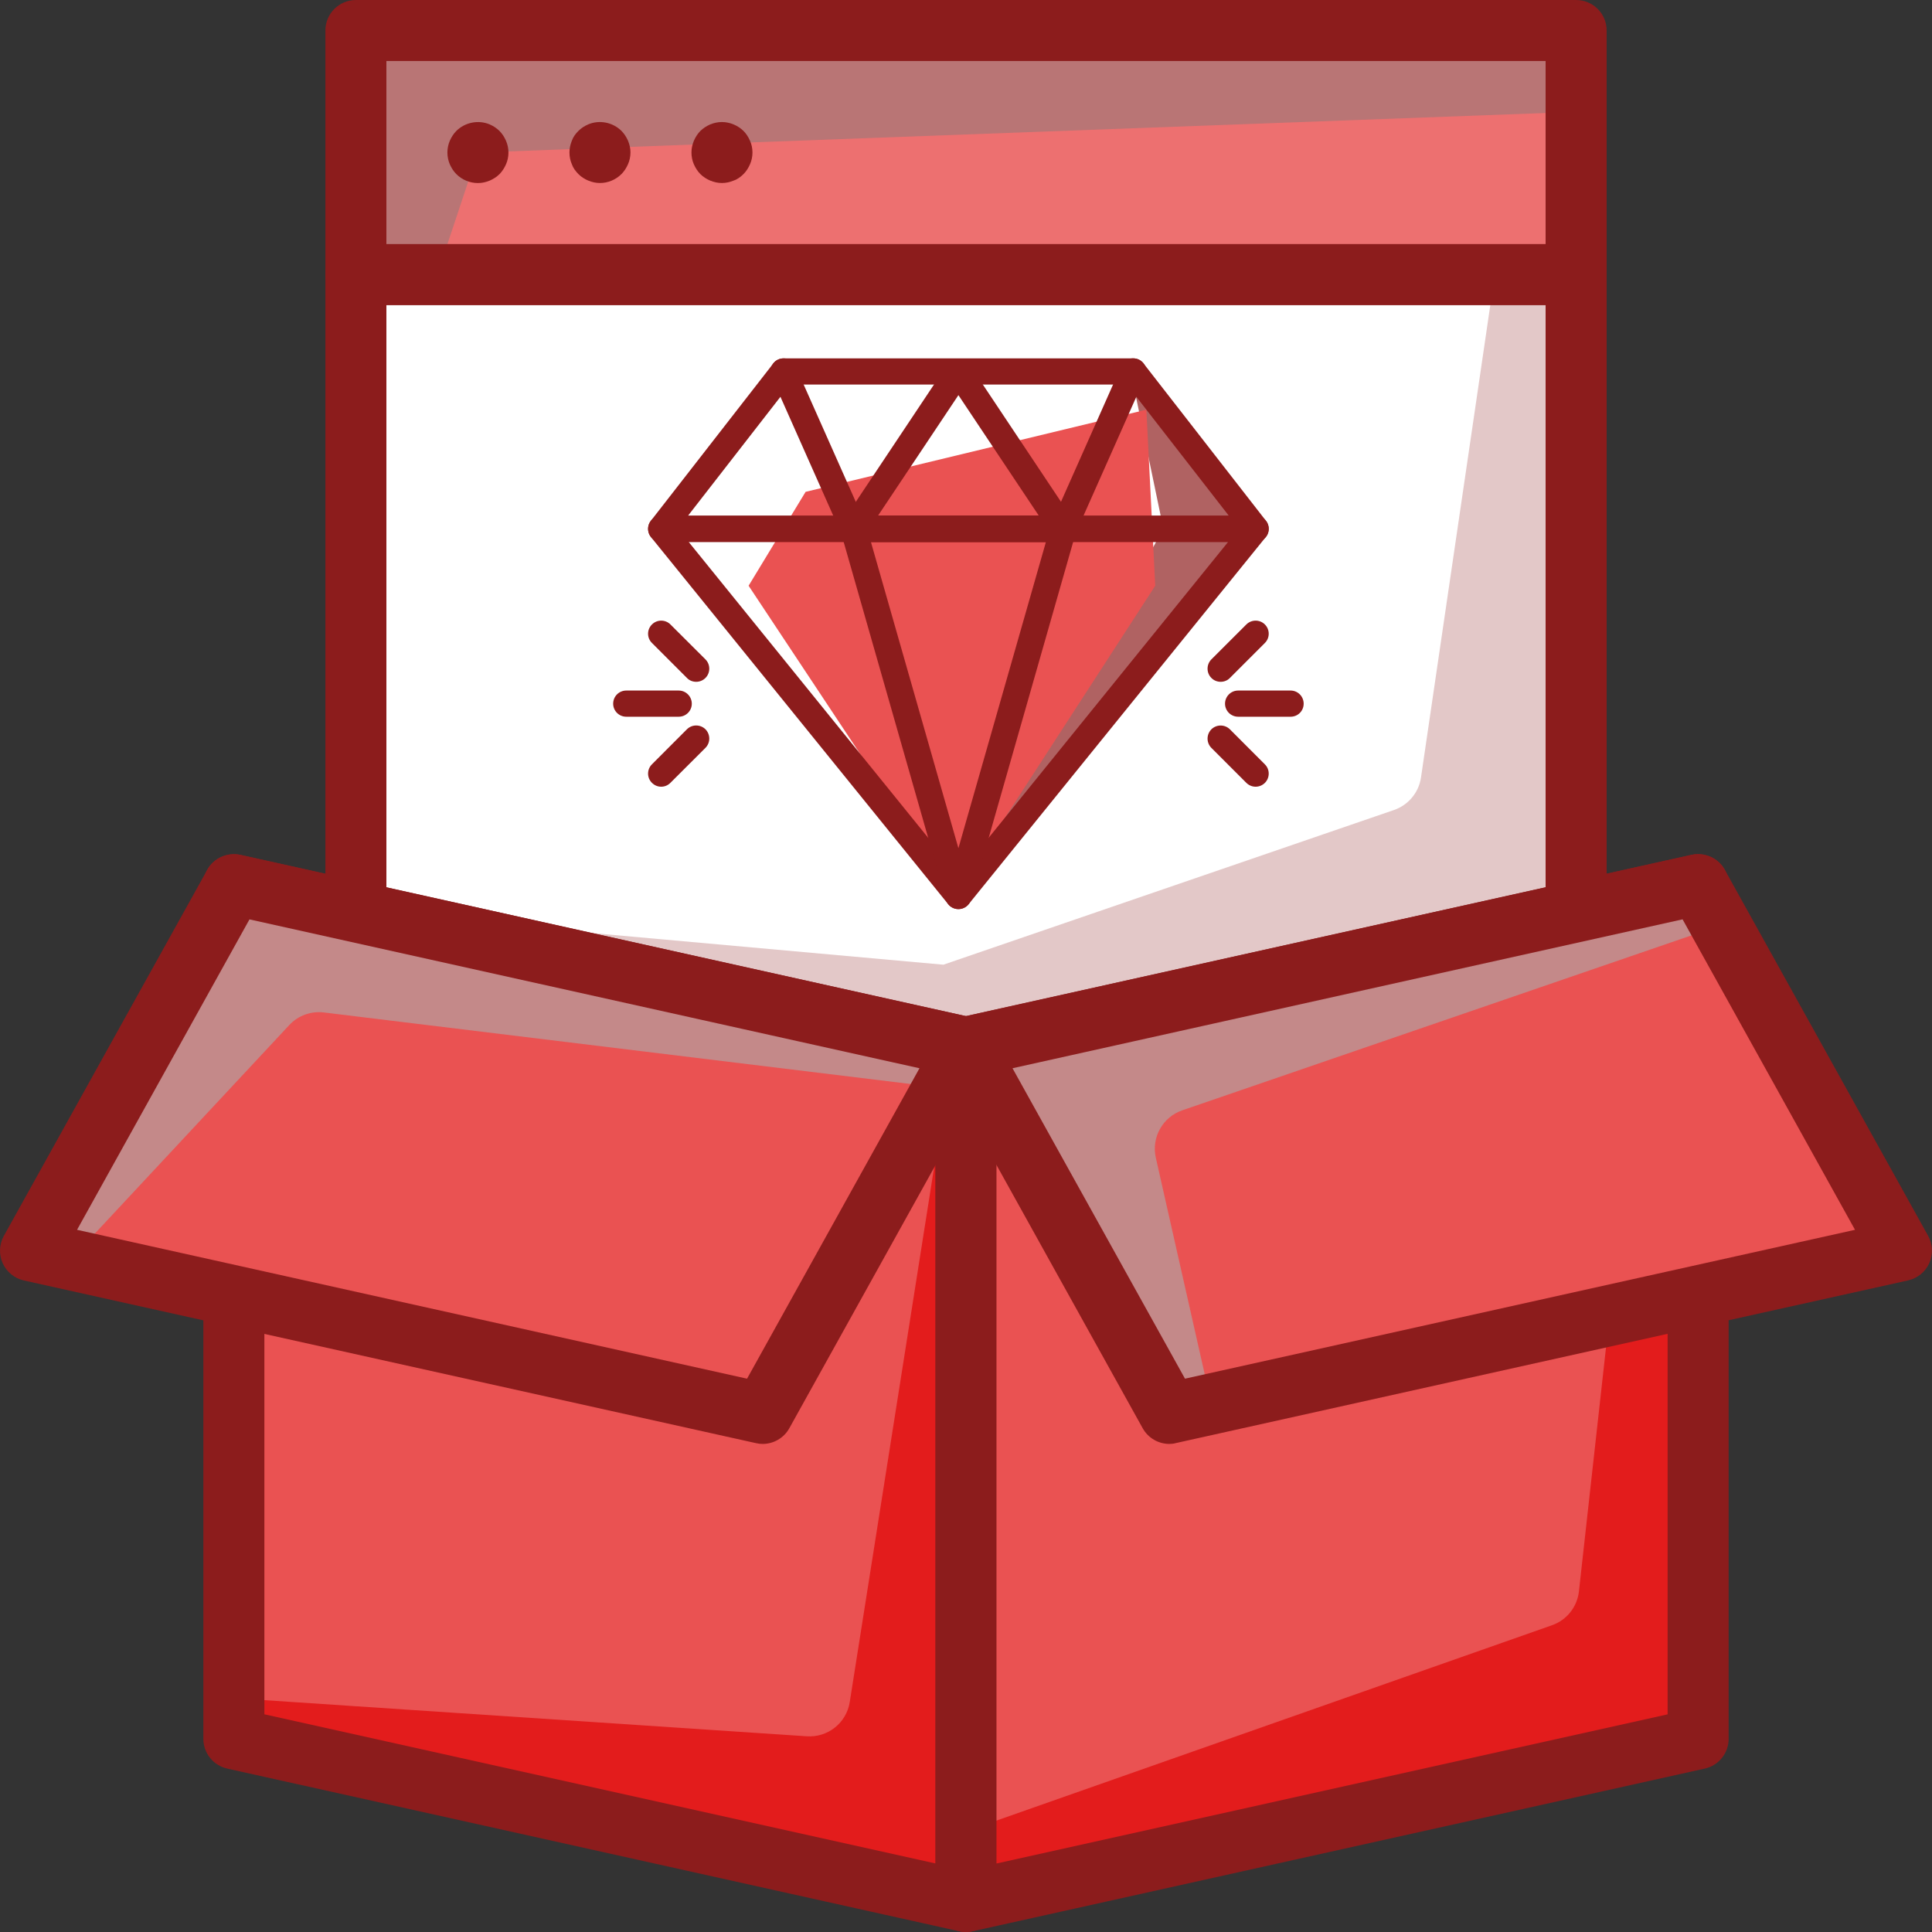 <?xml version="1.0" encoding="utf-8"?>
<!-- Generator: Adobe Illustrator 14.0.0, SVG Export Plug-In  -->
<!DOCTYPE svg PUBLIC "-//W3C//DTD SVG 1.1//EN" "http://www.w3.org/Graphics/SVG/1.1/DTD/svg11.dtd">
<svg version="1.1"
	 xmlns="http://www.w3.org/2000/svg" xmlns:xlink="http://www.w3.org/1999/xlink" xmlns:a="http://ns.adobe.com/AdobeSVGViewerExtensions/3.0/"
	 x="0px" y="0px" width="40px" height="40px" viewBox="0 0 40 40" enable-background="new 0 0 40 40" xml:space="preserve">
<rect x="0" y="0" width="40" height="40" fill="#333333" stroke="none"/>
<defs>
</defs>
<rect x="7.369" y="5.685" fill="#E3C8C8" width="25.263" height="16.841"/>
<path fill="#FFFFFF" d="M28.859,16.771l-9.327,3.202L7.369,18.877V5.685h23.579l-1.528,10.413
	C29.374,16.409,29.157,16.669,28.859,16.771z"/>
<path fill="#8C1C1C" d="M32.631,23.158H7.369c-0.349,0-0.632-0.283-0.632-0.632V5.685c0-0.349,0.283-0.632,0.632-0.632h25.263
	c0.349,0,0.632,0.283,0.632,0.632v16.841C33.263,22.875,32.98,23.158,32.631,23.158z M8,21.895h24V6.316H8V21.895z"/>
<rect x="7.369" y="0.631" fill="#B97575" width="25.263" height="5.053"/>
<polygon fill="#ED7070" points="32.631,5.685 9.053,5.685 9.895,3.158 32.631,2.316 "/>
<path fill="#8C1C1C" d="M32.631,6.316H7.369c-0.349,0-0.632-0.283-0.632-0.631V0.631C6.737,0.283,7.02,0,7.369,0h25.263
	c0.349,0,0.632,0.283,0.632,0.631v5.053C33.263,6.033,32.98,6.316,32.631,6.316z M8,5.053h24v-3.79H8V5.053z"/>
<path fill="#8C1C1C" d="M10.341,2.711c-0.06-0.059-0.126-0.102-0.202-0.135C9.903,2.476,9.625,2.534,9.448,2.711
	C9.389,2.77,9.347,2.838,9.313,2.914c-0.033,0.076-0.05,0.16-0.05,0.244c0,0.083,0.017,0.168,0.05,0.244
	c0.034,0.076,0.076,0.143,0.135,0.203C9.566,3.722,9.726,3.79,9.895,3.79c0.084,0,0.16-0.017,0.245-0.051
	c0.076-0.034,0.143-0.076,0.202-0.134c0.058-0.06,0.1-0.126,0.134-0.203c0.034-0.076,0.051-0.161,0.051-0.244
	c0-0.084-0.018-0.168-0.051-0.244S10.399,2.77,10.341,2.711z"/>
<path fill="#8C1C1C" d="M12.868,2.711c-0.178-0.177-0.455-0.236-0.691-0.135c-0.076,0.033-0.143,0.076-0.202,0.135
	c-0.06,0.059-0.109,0.126-0.135,0.202c-0.034,0.084-0.05,0.16-0.05,0.244c0,0.083,0.016,0.168,0.05,0.244
	c0.026,0.076,0.076,0.143,0.135,0.203c0.059,0.059,0.126,0.101,0.202,0.134c0.084,0.034,0.16,0.051,0.244,0.051
	c0.168,0,0.328-0.068,0.447-0.186c0.058-0.06,0.1-0.126,0.134-0.203c0.034-0.076,0.051-0.161,0.051-0.244
	c0-0.084-0.017-0.16-0.051-0.244C12.968,2.838,12.926,2.77,12.868,2.711z"/>
<path fill="#8C1C1C" d="M15.528,2.914c-0.034-0.076-0.075-0.144-0.134-0.202c-0.059-0.059-0.127-0.102-0.203-0.135
	c-0.16-0.067-0.329-0.067-0.489,0C14.627,2.61,14.56,2.653,14.5,2.711C14.442,2.77,14.4,2.838,14.366,2.914
	c-0.034,0.084-0.05,0.16-0.05,0.244c0,0.083,0.016,0.168,0.05,0.244C14.4,3.478,14.442,3.545,14.5,3.604
	c0.06,0.059,0.127,0.101,0.202,0.134c0.084,0.034,0.16,0.051,0.245,0.051c0.084,0,0.16-0.017,0.244-0.051
	c0.076-0.025,0.144-0.076,0.203-0.134c0.059-0.06,0.1-0.126,0.134-0.203c0.034-0.076,0.051-0.161,0.051-0.244
	C15.579,3.074,15.562,2.989,15.528,2.914z"/>
<polygon fill="#E31C1C" points="4.842,18.315 20,21.685 20,39.369 4.842,36 "/>
<path fill="#EA5252" d="M4.842,18.315l14.899,3.312L17.593,35.24c-0.068,0.43-0.453,0.737-0.888,0.708L4.842,35.158V18.315z"/>
<path fill="#8C1C1C" d="M20,40c-0.045,0-0.092-0.005-0.137-0.015L4.706,36.617C4.416,36.553,4.21,36.296,4.21,36V18.315
	c0-0.191,0.087-0.372,0.236-0.492c0.149-0.119,0.346-0.165,0.532-0.124l15.158,3.369c0.289,0.063,0.495,0.32,0.495,0.617v17.684
	c0,0.191-0.086,0.373-0.236,0.492C20.282,39.951,20.143,40,20,40z M5.474,35.493l13.895,3.088V22.191L5.474,19.103V35.493z"/>
<polygon fill="#E31C1C" points="20,21.685 35.158,18.315 35.158,36 20,39.369 "/>
<path fill="#EA5252" d="M20,21.685l14.294-3.177l-1.604,14.44c-0.036,0.321-0.252,0.594-0.558,0.701L20,37.915V21.685z"/>
<path fill="#8C1C1C" d="M20,40c-0.143,0-0.282-0.049-0.395-0.139c-0.15-0.12-0.236-0.301-0.236-0.492V21.685
	c0-0.296,0.205-0.553,0.495-0.617l15.158-3.369c0.186-0.041,0.382,0.005,0.532,0.124c0.149,0.12,0.236,0.301,0.236,0.492V36
	c0,0.296-0.206,0.553-0.495,0.617l-15.158,3.368C20.091,39.995,20.045,40,20,40z M20.631,22.191v16.391l13.895-3.088v-16.39
	L20.631,22.191z"/>
<polygon fill="#C48989" points="15.79,29.264 0.631,25.895 4.842,18.315 20,21.685 "/>
<polygon fill="#C48989" points="15.79,29.264 0.631,25.895 4.842,18.315 20,21.685 "/>
<path fill="#EA5252" d="M15.79,29.264L1.461,26.079l4.528-4.856c0.183-0.197,0.45-0.294,0.718-0.261l12.825,1.564L15.79,29.264z"/>
<path fill="#8C1C1C" d="M15.79,29.895c-0.045,0-0.091-0.005-0.137-0.016L0.495,26.511c-0.194-0.043-0.357-0.176-0.439-0.357
	c-0.082-0.182-0.073-0.391,0.023-0.565l4.211-7.579c0.136-0.244,0.417-0.368,0.689-0.31l15.158,3.369
	c0.194,0.043,0.357,0.176,0.439,0.357c0.082,0.183,0.073,0.392-0.024,0.566l-4.211,7.58C16.229,29.773,16.015,29.895,15.79,29.895z
	 M1.595,25.462l13.872,3.082l3.57-6.427L5.165,19.035L1.595,25.462z"/>
<polygon fill="#C48989" points="24.21,29.264 39.369,25.895 35.158,18.315 20,21.685 "/>
<path fill="#EA5252" d="M25.082,29.07l14.287-3.175l-3.743-6.737l-11.148,3.83c-0.407,0.139-0.643,0.563-0.548,0.982L25.082,29.07z"
	/>
<path fill="#8C1C1C" d="M24.21,29.895c-0.226,0-0.439-0.122-0.552-0.325l-4.21-7.58c-0.097-0.174-0.106-0.383-0.024-0.566
	c0.082-0.181,0.245-0.314,0.439-0.357l15.158-3.369c0.273-0.058,0.554,0.066,0.689,0.31l4.21,7.579
	c0.097,0.174,0.105,0.383,0.024,0.565c-0.082,0.182-0.245,0.314-0.439,0.357l-15.158,3.368C24.302,29.89,24.256,29.895,24.21,29.895
	z M20.963,22.117l3.571,6.427l13.872-3.082l-3.57-6.428L20.963,22.117z"/>
<path fill="#8C1C1C" d="M26.721,14.839h-1.086c-0.15,0-0.272-0.121-0.272-0.27c0-0.151,0.122-0.272,0.272-0.272h1.086
	c0.149,0,0.27,0.122,0.27,0.272C26.991,14.719,26.871,14.839,26.721,14.839z"/>
<path fill="#8C1C1C" d="M25.272,14.116c-0.068,0-0.138-0.025-0.192-0.08c-0.105-0.105-0.105-0.278,0-0.384l0.724-0.723
	c0.106-0.106,0.279-0.106,0.384,0c0.106,0.105,0.106,0.278,0,0.383l-0.724,0.724C25.413,14.09,25.342,14.116,25.272,14.116z"/>
<path fill="#8C1C1C" d="M25.996,16.288c-0.07,0-0.138-0.027-0.192-0.08l-0.724-0.724c-0.105-0.106-0.105-0.277,0-0.384
	c0.106-0.105,0.278-0.105,0.384,0l0.724,0.725c0.106,0.105,0.106,0.278,0,0.384C26.135,16.261,26.066,16.288,25.996,16.288z"/>
<path fill="#8C1C1C" d="M14.052,14.839h-1.086c-0.15,0-0.271-0.121-0.271-0.27c0-0.151,0.121-0.272,0.271-0.272h1.086
	c0.149,0,0.271,0.122,0.271,0.272C14.323,14.719,14.201,14.839,14.052,14.839z"/>
<path fill="#8C1C1C" d="M13.689,16.288c-0.07,0-0.138-0.027-0.191-0.08c-0.107-0.105-0.107-0.278,0-0.384l0.724-0.725
	c0.106-0.105,0.277-0.105,0.384,0c0.105,0.107,0.105,0.278,0,0.384l-0.725,0.724C13.828,16.261,13.759,16.288,13.689,16.288z"/>
<path fill="#8C1C1C" d="M14.414,14.116c-0.069,0-0.14-0.025-0.192-0.08l-0.724-0.724c-0.107-0.105-0.107-0.278,0-0.383
	c0.105-0.106,0.278-0.106,0.383,0l0.725,0.723c0.105,0.106,0.105,0.278,0,0.384C14.552,14.09,14.482,14.116,14.414,14.116z"/>
<polygon fill="#B06262" points="19.843,18.549 13.689,10.949 16.223,7.691 23.463,7.691 25.996,10.949 "/>
<polygon fill="#FFFFFF" points="19.843,18.549 13.689,10.949 16.223,7.691 23.41,7.691 24.087,10.949 "/>
<polygon fill="#EA5252" points="19.758,18.549 15.499,12.127 16.679,10.183 23.734,8.482 23.918,12.127 "/>
<path fill="#8C1C1C" d="M19.843,18.822c-0.082,0-0.16-0.038-0.211-0.101l-6.155-7.602c-0.065-0.081-0.078-0.193-0.033-0.287
	c0.046-0.095,0.14-0.155,0.245-0.155h12.307c0.105,0,0.2,0.061,0.246,0.155c0.043,0.094,0.031,0.206-0.035,0.287l-6.153,7.602
	C20.003,18.784,19.925,18.822,19.843,18.822z M14.258,11.22l5.585,6.899l5.584-6.899H14.258z"/>
<path fill="#8C1C1C" d="M19.843,18.822c-0.122,0-0.229-0.08-0.261-0.198l-2.171-7.6c-0.024-0.082-0.007-0.171,0.043-0.239
	c0.051-0.068,0.132-0.108,0.218-0.108h4.343c0.085,0,0.166,0.041,0.217,0.108c0.051,0.067,0.067,0.157,0.043,0.239l-2.17,7.6
	C20.071,18.742,19.964,18.822,19.843,18.822z M18.031,11.22l1.812,6.341l1.812-6.341H18.031z"/>
<path fill="#8C1C1C" d="M25.996,11.22H13.689c-0.104,0-0.198-0.059-0.243-0.151c-0.046-0.093-0.034-0.205,0.029-0.286l2.535-3.258
	c0.051-0.066,0.129-0.105,0.213-0.105h7.24c0.084,0,0.163,0.04,0.213,0.105l2.535,3.258c0.064,0.082,0.075,0.193,0.03,0.286
	C26.194,11.161,26.101,11.22,25.996,11.22z M14.245,10.677h11.196L23.33,7.962h-6.975L14.245,10.677z"/>
<path fill="#8C1C1C" d="M22.015,11.22h-4.343c-0.101,0-0.192-0.054-0.24-0.143c-0.047-0.088-0.042-0.195,0.014-0.278l2.171-3.257
	c0.101-0.151,0.351-0.151,0.452,0l2.171,3.257c0.056,0.083,0.062,0.19,0.014,0.278C22.207,11.166,22.114,11.22,22.015,11.22z
	 M18.178,10.677h3.33l-1.665-2.496L18.178,10.677z"/>
<path fill="#8C1C1C" d="M22.014,11.22c-0.035,0-0.073-0.008-0.11-0.023c-0.136-0.061-0.198-0.22-0.137-0.358l1.447-3.258
	c0.061-0.137,0.221-0.199,0.359-0.139c0.136,0.062,0.199,0.222,0.137,0.36l-1.447,3.257C22.217,11.161,22.119,11.22,22.014,11.22z"
	/>
<path fill="#8C1C1C" d="M17.672,11.22c-0.105,0-0.204-0.059-0.25-0.16l-1.447-3.257c-0.062-0.138,0.001-0.299,0.136-0.36
	c0.139-0.06,0.299,0.001,0.359,0.139l1.448,3.258c0.061,0.138-0.001,0.297-0.138,0.358C17.746,11.212,17.708,11.22,17.672,11.22z"/>
</svg>

